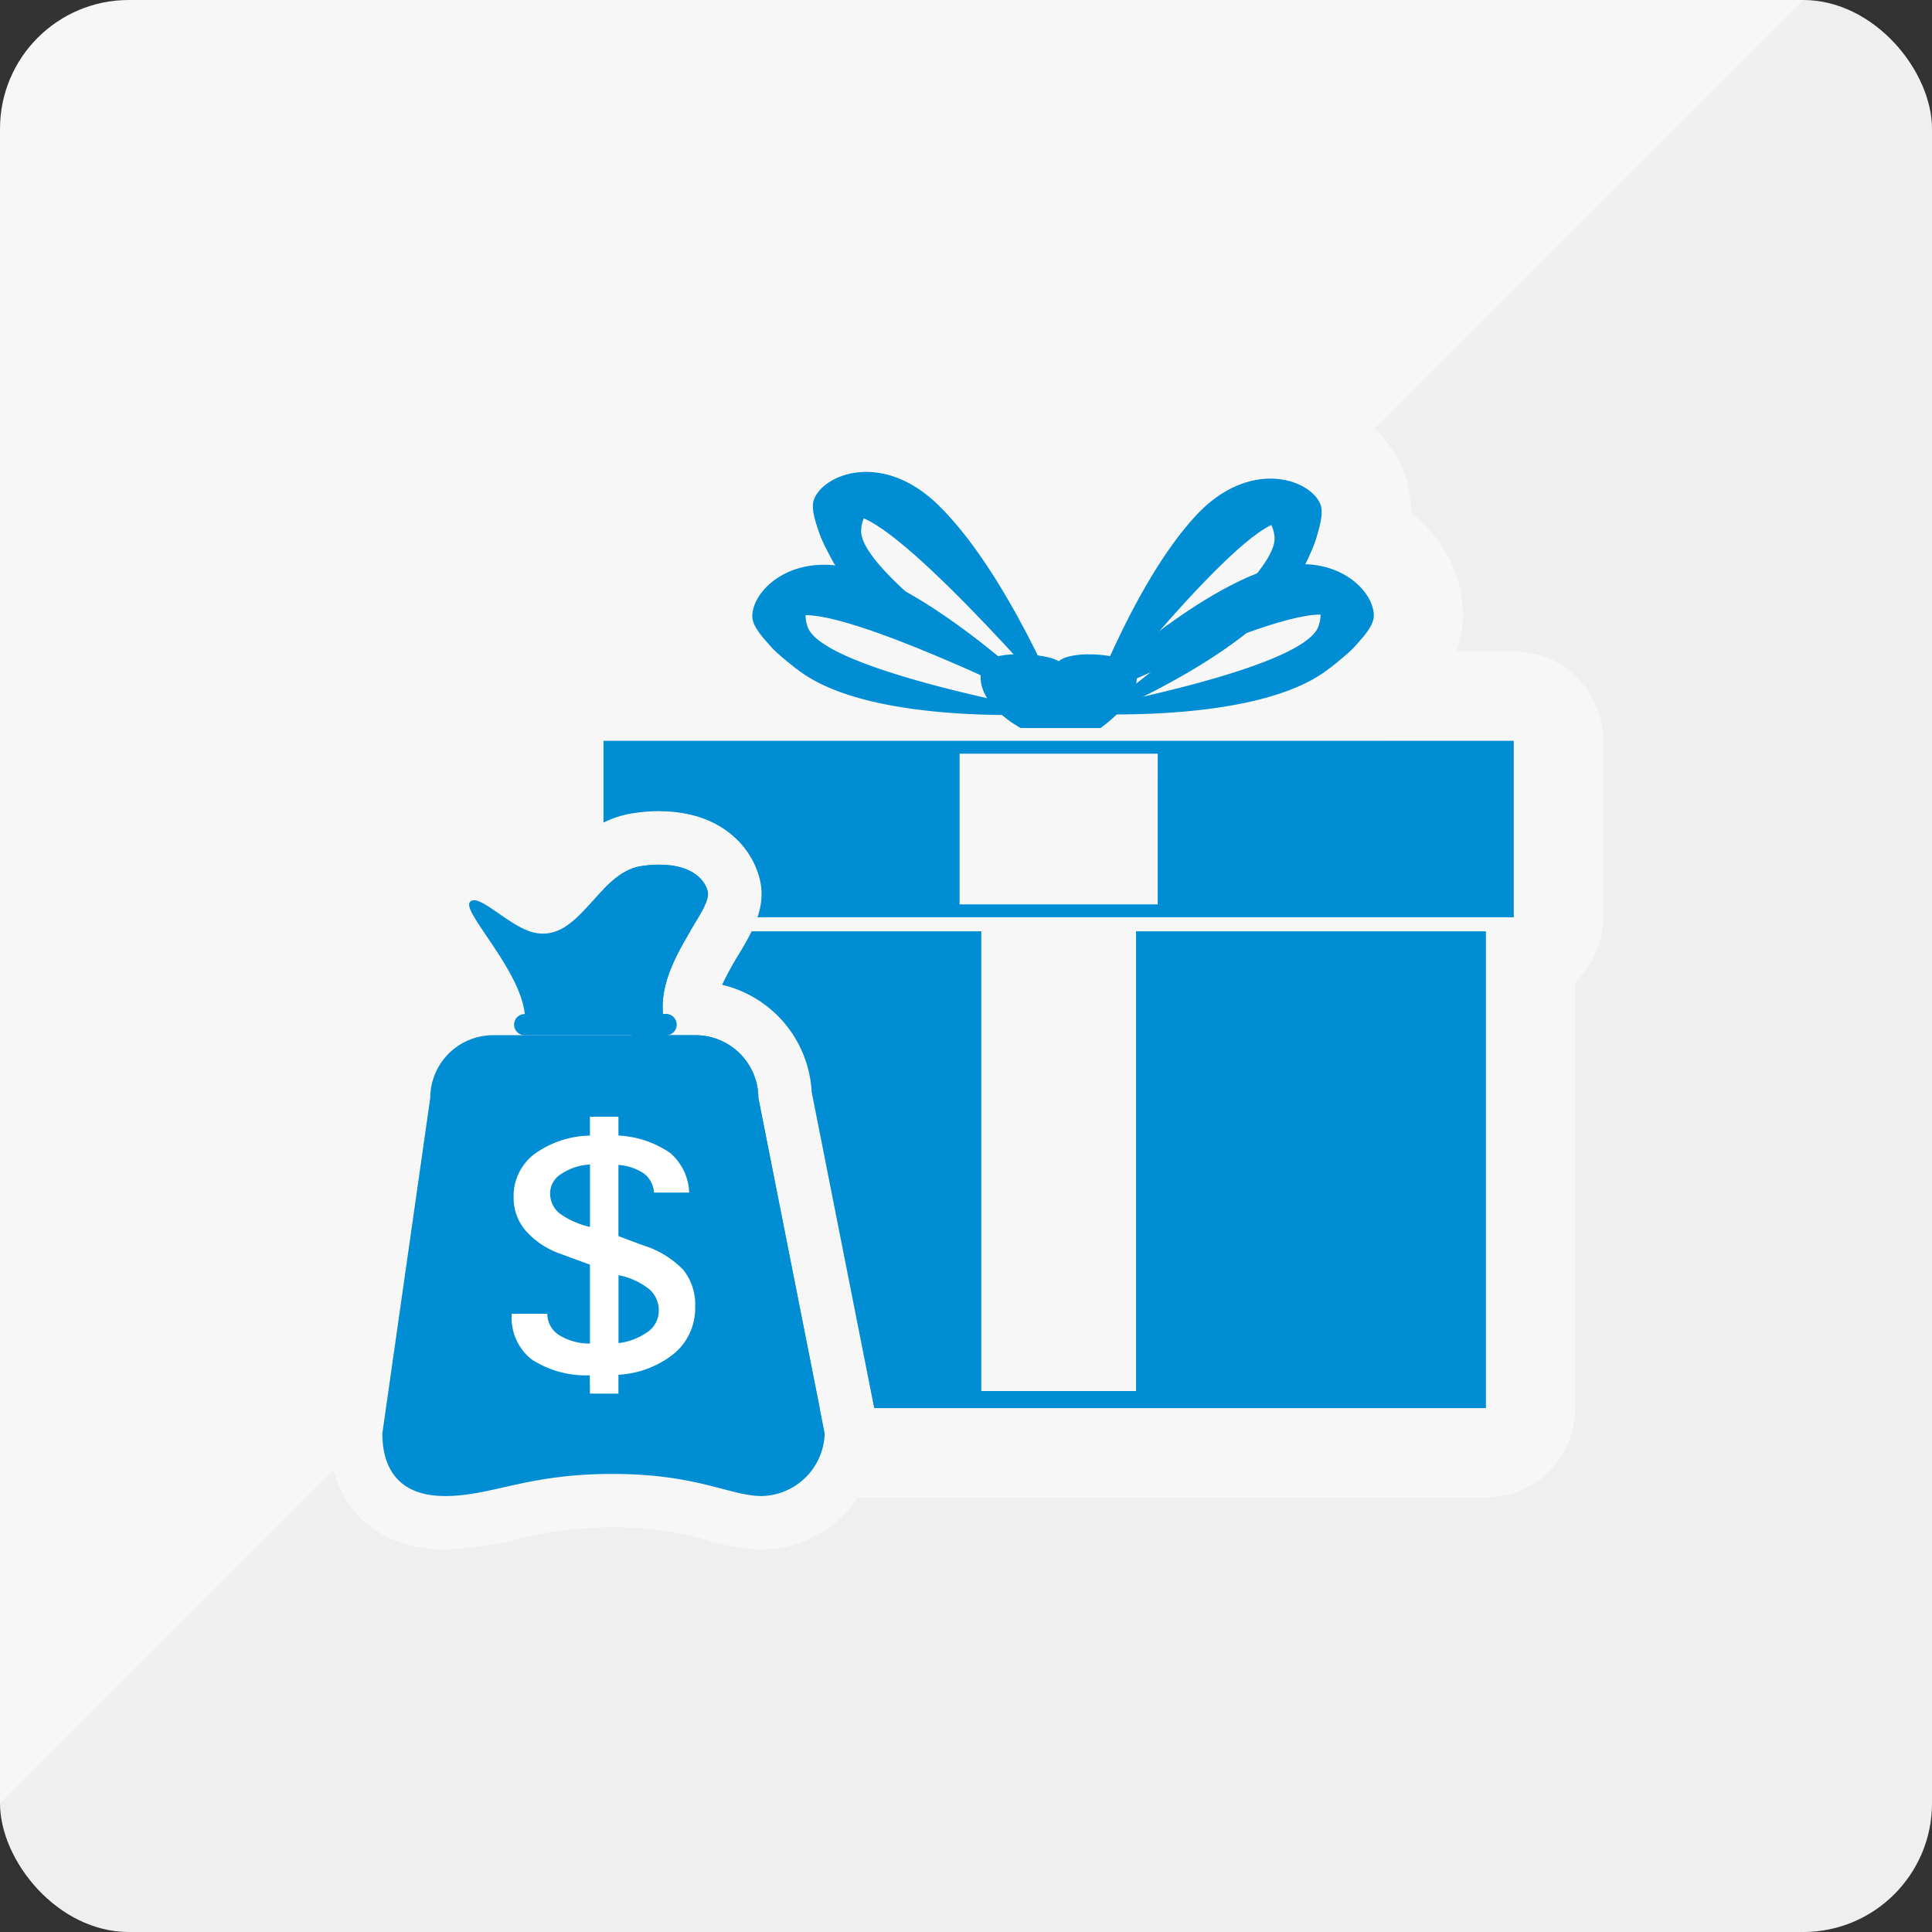 <svg xmlns="http://www.w3.org/2000/svg" width="150" height="150" viewBox="0 0 150 150">
  <rect x="0" y="0" width="150" height="150" fill="#333333" stroke="none"/>
  <g id="组_278" data-name="组 278" transform="translate(-93 -819)">
    <rect id="矩形_178" data-name="矩形 178" width="150" height="150" rx="10" transform="translate(93 819)" fill="#f7f7f7"/>
    <path id="路径_1977" data-name="路径 1977" d="M140,0a10,10,0,0,1,10,10V140a10,10,0,0,1-10,10H10A10,10,0,0,1,0,140Z" transform="translate(93 819)" opacity="0.034"/>
    <g id="组_155" data-name="组 155" transform="translate(77.742 802.986)">
      <g id="组_149" data-name="组 149" transform="translate(55.171 45.709)">
        <g id="组_145" data-name="组 145" transform="translate(11.554 0)">
          <path id="路径_1920" data-name="路径 1920" d="M149.269,52.65a8.059,8.059,0,0,1,5.593,2.569c3.182,3.1,5.988,8.132,7.734,11.681a4.257,4.257,0,0,1,1.614.454,3.952,3.952,0,0,1,2.361-.541,9.329,9.329,0,0,1,1.632.144c1.593-3.516,3.955-8.013,6.7-10.95a7.927,7.927,0,0,1,5.751-2.835,4.157,4.157,0,0,1,3.877,1.972,4.214,4.214,0,0,1-.289,2.519,10.491,10.491,0,0,1-.792,1.958c-.034.073-.064.137-.094.2,3.4.107,5.4,2.455,5.326,4.073a4.213,4.213,0,0,1-1.346,2.151,10.583,10.583,0,0,1-1.557,1.425c-.337.277-.565.449-.565.449-3.846,3.04-11.682,3.556-16.495,3.562a10.87,10.87,0,0,1-1.249,1.057h-6.2a8.538,8.538,0,0,1-1.456-1.013c-4.842-.047-12.218-.638-15.914-3.559,0,0-.227-.172-.562-.447a10.526,10.526,0,0,1-1.56-1.428,4.215,4.215,0,0,1-1.345-2.151c-.077-1.655,2.023-4.069,5.569-4.069a8.26,8.26,0,0,1,.877.048c-.011-.018-.023-.037-.034-.056,0,0-.143-.245-.345-.63a10.563,10.563,0,0,1-.885-1.924,4.212,4.212,0,0,1-.406-2.5c.409-1.113,2-2.158,4.064-2.158m10.248,14.314a6.57,6.57,0,0,1,1.2-.151c-3.638-3.959-8.982-9.44-11.625-10.547a3.224,3.224,0,0,0-.21.843c-.131,1.127,1.347,2.91,3.44,4.829a50.624,50.624,0,0,1,7.2,5.027M172.036,65a34.863,34.863,0,0,1,7.577-4.476c.926-1.172,1.465-2.195,1.347-2.914a3.229,3.229,0,0,0-.248-.831c-2.025.961-5.574,4.674-8.676,8.221M170.783,70.1c5.564-1.274,12.986-3.355,13.613-5.509a3.226,3.226,0,0,0,.133-.857h-.009a20.382,20.382,0,0,0-5.722,1.43,47.2,47.2,0,0,1-8.015,4.937m-12.12.125a3.063,3.063,0,0,1-.505-1.786c-4.773-2.143-10.936-4.658-13.574-4.658h-.008a3.246,3.246,0,0,0,.133.857c.639,2.2,8.357,4.322,13.954,5.587m11.564-1.128c.362-.282.739-.58,1.122-.886q-.556.248-1.085.489a2.121,2.121,0,0,1-.038.4M149.27,45.709h0c-4.854,0-9.106,2.694-10.58,6.7a8.381,8.381,0,0,0-.508,2.945,12,12,0,0,0-1.74,1.5,10.191,10.191,0,0,0-2.947,7.4,10.191,10.191,0,0,0,3.118,6.476,17.483,17.483,0,0,0,2.349,2.174c.319.261.567.454.684.544,3.8,2.974,9.817,4.639,17.909,4.959.23.135.405.229.505.281a6.942,6.942,0,0,0,3.206.784h6.2a6.944,6.944,0,0,0,3.751-1.1c8.256-.283,14.386-1.953,18.244-4.972.12-.092.369-.285.688-.547a17.523,17.523,0,0,0,2.332-2.156,10.447,10.447,0,0,0,3.131-6.49,10.049,10.049,0,0,0-2.824-7.272,12.185,12.185,0,0,0-1.221-1.151,8.52,8.52,0,0,0-.644-3.342c-1.592-3.776-5.624-6.217-10.273-6.217a14.873,14.873,0,0,0-10.826,5.041,36.29,36.29,0,0,0-4.516,6.182,38.518,38.518,0,0,0-5.6-7.2,15.063,15.063,0,0,0-10.439-4.541Z" transform="translate(-133.484 -45.709)" fill="#f7f7f7"/>
        </g>
        <g id="组_146" data-name="组 146" transform="translate(0 20.878)">
          <path id="路径_1921" data-name="路径 1921" d="M169.808,127.263v13.7H99.134v-13.7h70.674m-43.029,12.7h15.385v-11.7H126.778v11.7m43.029-19.642H99.134a6.941,6.941,0,0,0-6.942,6.941v13.7a6.941,6.941,0,0,0,6.942,6.941h70.674a6.941,6.941,0,0,0,6.942-6.941v-13.7a6.941,6.941,0,0,0-6.942-6.941Z" transform="translate(-92.192 -120.322)" fill="#f7f7f7"/>
        </g>
        <g id="组_147" data-name="组 147" transform="translate(2.164 35.669)">
          <path id="路径_1922" data-name="路径 1922" d="M173.213,180.124v37.02H106.866v-37.02h27.164v35.694H146.05V180.124h27.164m0-6.941H146.05a6.938,6.938,0,0,0-6.01,3.465,6.939,6.939,0,0,0-6.01-3.465H106.866a6.941,6.941,0,0,0-6.941,6.941v37.02a6.942,6.942,0,0,0,6.941,6.942h66.347a6.942,6.942,0,0,0,6.942-6.942v-37.02a6.941,6.941,0,0,0-6.942-6.941Z" transform="translate(-99.925 -173.183)" fill="#f7f7f7"/>
        </g>
        <g id="组_148" data-name="组 148" transform="translate(6.942 6.942)">
          <path id="路径_1923" data-name="路径 1923" d="M182.144,75.679a2.525,2.525,0,0,0-2.44,2.386c-.417,3.6,15.584,13.9,15.584,13.9s-14.072-4.7-17.627-11.149c-1.2-2.184-1.562-2.863-1.3-4.37C176.918,73.277,182.144,75.679,182.144,75.679Z" transform="translate(-159.693 -73.607)" fill="#008dd3"/>
          <path id="路径_1924" data-name="路径 1924" d="M176.8,77.73s-.845-3.225,1.208-3.772c2.932-.78,16.418,14.921,16.418,14.921s-4.279-10.6-9.6-15.793c-4.321-4.215-8.917-2.424-9.657-.411C174.662,74.056,176.8,77.73,176.8,77.73Z" transform="translate(-158.836 -70.516)" fill="#008dd3"/>
          <path id="路径_1925" data-name="路径 1925" d="M262.211,77.468a2.526,2.526,0,0,1,2.55,2.269c.586,3.576-14.916,14.619-14.916,14.619S263.681,89,266.93,82.393c1.1-2.238,1.426-2.933,1.092-4.426C267.319,74.823,262.211,77.468,262.211,77.468Z" transform="translate(-212.673 -74.773)" fill="#008dd3"/>
          <path id="路径_1926" data-name="路径 1926" d="M266.93,79.477s.693-3.26-1.384-3.71c-2.965-.642-15.7,15.674-15.7,15.674s3.778-10.787,8.854-16.226c4.119-4.414,8.794-2.84,9.627-.863C268.9,75.708,266.93,79.477,266.93,79.477Z" transform="translate(-212.673 -71.858)" fill="#008dd3"/>
          <path id="路径_1927" data-name="路径 1927" d="M263.256,101.925a2.525,2.525,0,0,1,1.324,3.146c-1.012,3.48-19.758,6.771-19.758,6.771s14.792,1.128,20.571-3.44c1.956-1.547,2.55-2.033,2.891-3.525C269,101.737,263.256,101.925,263.256,101.925Z" transform="translate(-209.055 -93.134)" fill="#008dd3"/>
          <path id="路径_1928" data-name="路径 1928" d="M265.393,104.217s2.03-2.645.349-3.945c-2.4-1.857-20.92,7.385-20.92,7.385s8.055-8.108,14.979-10.831c5.617-2.209,9.159,1.223,9.06,3.366C268.793,101.663,265.393,104.217,265.393,104.217Z" transform="translate(-209.055 -88.95)" fill="#008dd3"/>
          <path id="路径_1929" data-name="路径 1929" d="M165.226,102.095a2.525,2.525,0,0,0-1.324,3.146c1.012,3.48,19.757,6.771,19.757,6.771s-14.792,1.129-20.571-3.439c-1.956-1.546-2.55-2.033-2.891-3.525C159.478,101.907,165.226,102.095,165.226,102.095Z" transform="translate(-148.065 -93.257)" fill="#008dd3"/>
          <path id="路径_1930" data-name="路径 1930" d="M161.76,104.387s-2.03-2.645-.349-3.945c2.4-1.856,20.92,7.385,20.92,7.385s-8.054-8.108-14.979-10.832c-5.617-2.209-9.159,1.224-9.06,3.367C158.361,101.833,161.76,104.387,161.76,104.387Z" transform="translate(-146.737 -89.072)" fill="#008dd3"/>
          <path id="路径_1931" data-name="路径 1931" d="M230.937,126.825h-6.2s-3.827-1.986-3-4.747c.425-1.425,5.064-1.065,5.947-.436,1.028-.921,5.238-.595,5.824.436C234.715,124.21,230.937,126.825,230.937,126.825Z" transform="translate(-192.344 -106.938)" fill="#008dd3"/>
          <path id="路径_1932" data-name="路径 1932" d="M117,145.129v13.7h70.674v-13.7Zm43.029,12.7H144.645v-11.7h15.385Z" transform="translate(-117 -124.251)" fill="#008dd3"/>
          <path id="路径_1933" data-name="路径 1933" d="M163.916,197.99v35.694H151.9V197.99H124.732v37.02h66.347V197.99Z" transform="translate(-122.569 -162.321)" fill="#008dd3"/>
        </g>
      </g>
      <g id="组_154" data-name="组 154" transform="translate(40.787 78.994)">
        <g id="组_150" data-name="组 150" transform="translate(0)">
          <path id="路径_1934" data-name="路径 1934" d="M66.45,168.813c2.058,0,3.395.8,3.749,2.044.419,1.465-3.854,5.379-3.471,9.553h.216a.823.823,0,1,1,0,1.645h2.325a4.882,4.882,0,0,1,4.868,4.868l5.15,26.041a5,5,0,0,1-4.868,4.868c-2.5,0-4.971-1.717-11.625-1.717s-9.333,1.717-12.985,1.717-4.868-2.19-4.868-4.868l3.718-26.041a4.882,4.882,0,0,1,4.868-4.868H56a.823.823,0,1,1,0-1.645h.01c-.4-3.529-4.893-7.93-4.267-8.694a.394.394,0,0,1,.323-.143c.915,0,2.942,2.1,4.614,2.5a3.186,3.186,0,0,0,.743.091c3.043,0,4.451-4.761,7.629-5.243a9.384,9.384,0,0,1,1.4-.112m0-4.153h0a13.55,13.55,0,0,0-2.026.159c-3.014.458-4.877,2.521-6.237,4.028-.266.3-.622.689-.909.968-.309-.193-.677-.449-.937-.629a7.413,7.413,0,0,0-4.281-1.766,4.548,4.548,0,0,0-3.536,1.666c-.728.889-1.725,2.8-.219,5.568.346.636.788,1.289,1.3,2.045.3.444.7,1.04,1.089,1.659a9.039,9.039,0,0,0-6.184,8.227l-3.683,25.794a4.16,4.16,0,0,0-.042.587c0,5.48,3.541,9.021,9.021,9.021a23.765,23.765,0,0,0,5.429-.77,30.681,30.681,0,0,1,7.556-.947,26.157,26.157,0,0,1,7.5,1.026,15.726,15.726,0,0,0,4.124.692,9.141,9.141,0,0,0,9.02-9.021,4.141,4.141,0,0,0-.079-.806l-5.083-25.7a9.04,9.04,0,0,0-6.952-8.317A23,23,0,0,1,72.6,175.8c1.107-1.85,2.251-3.762,1.588-6.08-.7-2.443-3.1-5.055-7.742-5.055Z" transform="translate(-40.787 -164.66)" fill="#f7f7f7"/>
        </g>
        <g id="组_153" data-name="组 153" transform="translate(4.153 4.153)">
          <path id="路径_1935" data-name="路径 1935" d="M89.974,257.733a5,5,0,0,1-4.868,4.868c-2.5,0-4.971-1.717-11.625-1.717S64.148,262.6,60.5,262.6s-4.868-2.19-4.868-4.868l3.718-26.042a4.882,4.882,0,0,1,4.868-4.868H79.956a4.882,4.882,0,0,1,4.868,4.868Z" transform="translate(-55.628 -213.582)" fill="#008dd3"/>
          <path id="路径_1936" data-name="路径 1936" d="M98.229,181.545c-.429-1.5-2.3-2.365-5.152-1.932-3.426.52-4.794,6.011-8.372,5.152-1.915-.46-4.293-3.148-4.937-2.361s4.15,5.438,4.293,9.015H94.795C94.151,187.126,98.659,183.048,98.229,181.545Z" transform="translate(-72.971 -179.501)" fill="#008dd3"/>
          <path id="路径_1937" data-name="路径 1937" d="M104.789,221.768a.823.823,0,0,1-.823.822H93.019a.823.823,0,0,1-.823-.822h0a.823.823,0,0,1,.823-.823h10.948a.823.823,0,0,1,.823.823Z" transform="translate(-81.964 -209.348)" fill="#008dd3"/>
          <g id="组_152" data-name="组 152" transform="translate(10.049 19.572)">
            <g id="组_151" data-name="组 151">
              <path id="路径_1938" data-name="路径 1938" d="M91.541,264.743H94.3a1.994,1.994,0,0,0,.891,1.64,4.472,4.472,0,0,0,2.422.673v-6.125l-2.214-.815a6.435,6.435,0,0,1-2.755-1.8,3.9,3.9,0,0,1-.957-2.6,4.1,4.1,0,0,1,1.564-3.337,7.622,7.622,0,0,1,4.361-1.472v-1.465h2.214v1.465a7.731,7.731,0,0,1,4.011,1.348,4.25,4.25,0,0,1,1.481,3.08h-2.73a2.042,2.042,0,0,0-.757-1.465,4.061,4.061,0,0,0-2.006-.683v5.525l1.914.717a7.312,7.312,0,0,1,3.129,1.914,4.3,4.3,0,0,1,.915,2.845,4.605,4.605,0,0,1-1.581,3.6,7.551,7.551,0,0,1-4.377,1.69v1.464H97.617L97.6,269.52a7.7,7.7,0,0,1-4.544-1.257,4.1,4.1,0,0,1-1.515-3.453Zm6.076-11.585a4.408,4.408,0,0,0-2.239.733,1.767,1.767,0,0,0-.857,1.448,2,2,0,0,0,.708,1.589A6.382,6.382,0,0,0,97.617,258Zm2.214,8.588v5.277a4.955,4.955,0,0,0,2.313-.907,2,2,0,0,0,.816-1.607,2.17,2.17,0,0,0-.774-1.7A5.517,5.517,0,0,0,99.831,261.747Z" transform="translate(-91.541 -249.447)" fill="#fff"/>
            </g>
          </g>
        </g>
      </g>
    </g>
  </g>
</svg>
